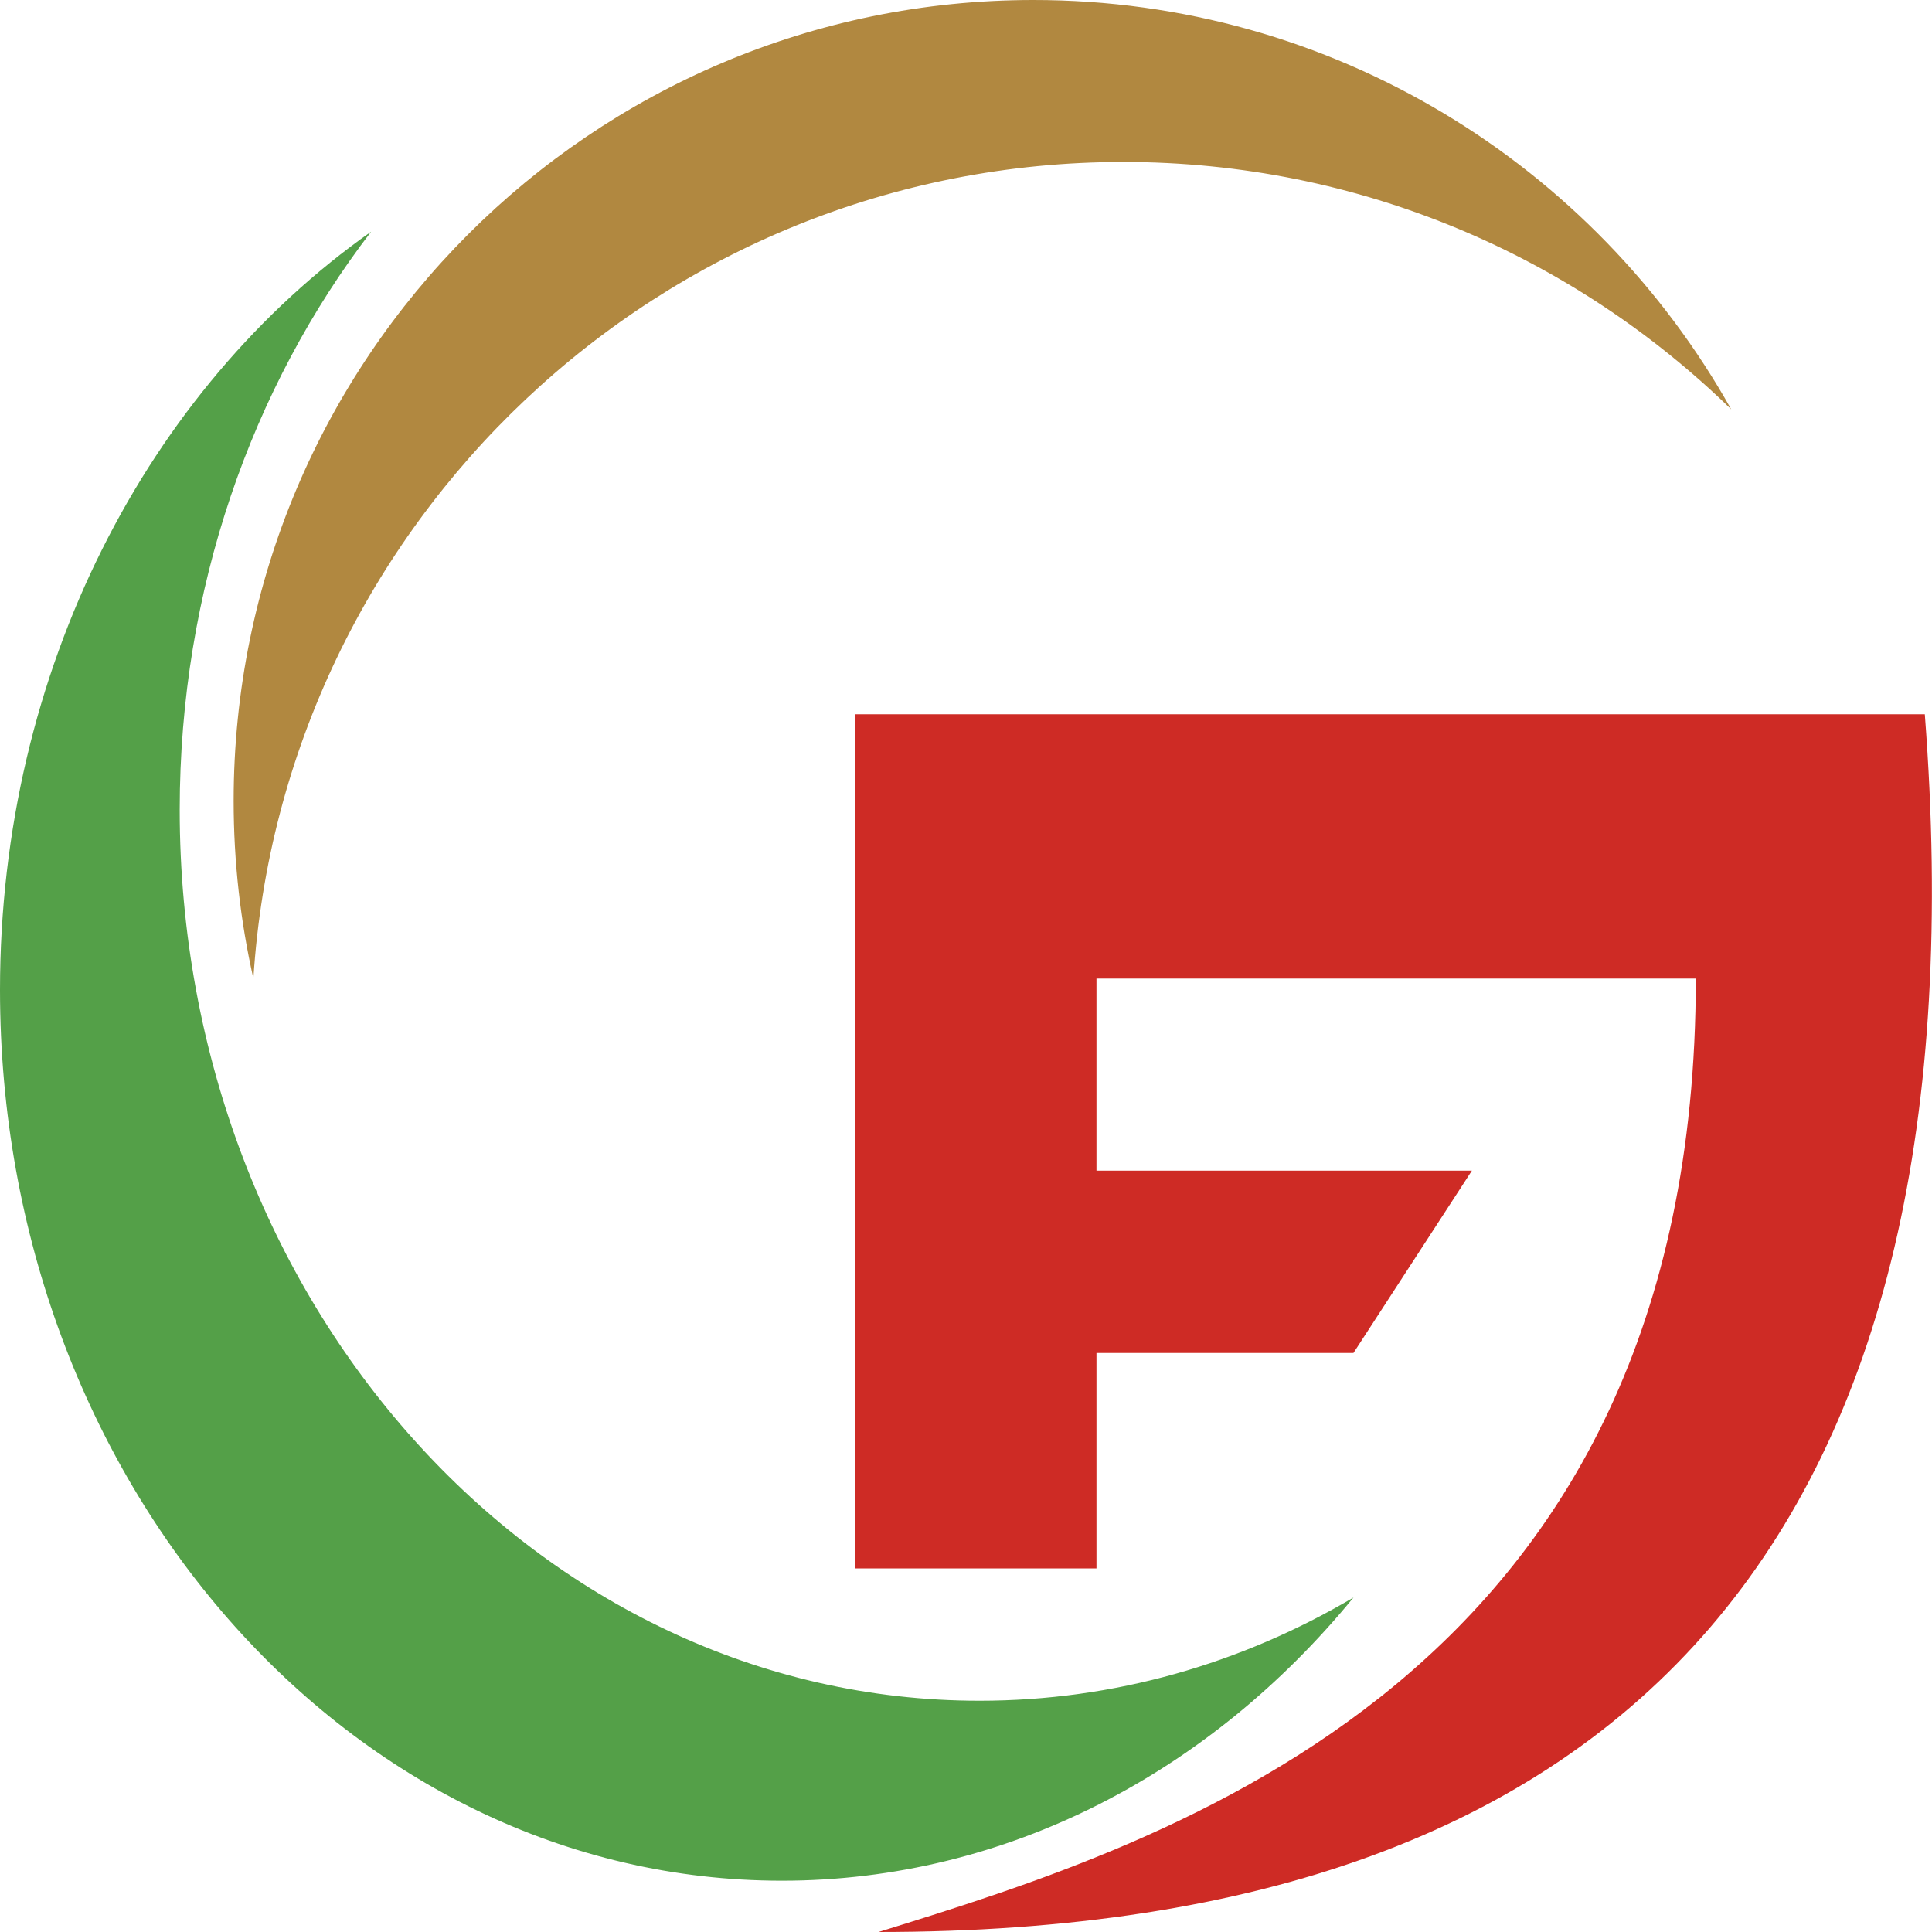 <?xml version="1.0" encoding="UTF-8"?>
<svg width="60px" height="60px" viewBox="0 0 60 60" version="1.1" xmlns="http://www.w3.org/2000/svg" xmlns:xlink="http://www.w3.org/1999/xlink">
    <title>编组 20@1x</title>
    <g id="页面-1" stroke="none" stroke-width="1" fill="none" fill-rule="evenodd">
        <g id="编组-20">
            <path d="M32.093,-1.24344979e-14 C41.4,-1.24344979e-14 49.512,5.126 53.765,12.713 C48.888,7.959 42.227,5.03 34.884,5.03 C20.52,5.03 8.77,16.233 7.869,30.389 C7.468,28.615 7.256,26.768 7.256,24.872 C7.256,11.136 18.376,-1.24344979e-14 32.093,-1.24344979e-14 Z" id="形状结合" fill="#B18840"></path>
            <path d="M5.581,25.151 C5.581,40.431 16.701,52.818 30.419,52.818 C34.615,52.818 38.568,51.659 42.034,49.612 C37.602,55.024 31.287,58.407 24.279,58.407 C10.87,58.407 7.10542736e-15,46.021 7.10542736e-15,30.741 C7.10542736e-15,20.792 4.608,12.07 11.525,7.195 C7.819,12.026 5.581,18.298 5.581,25.151 Z" id="形状结合" fill="#54A048"></path>
            <path d="M34.052,48.709 L26.566,48.709 L26.566,22.183 L59.777,22.183 C61.714,47.394 50.883,60 27.285,60 C36.275,57.21 52.665,52.168 52.665,30.39 C48.543,30.39 42.338,30.39 34.052,30.39 L34.052,36.356 L45.711,36.356 L42.033,42.018 L34.052,42.018 L34.052,48.709 Z" id="路径" fill="#CE2B25"></path>
        </g>
    </g>
</svg>